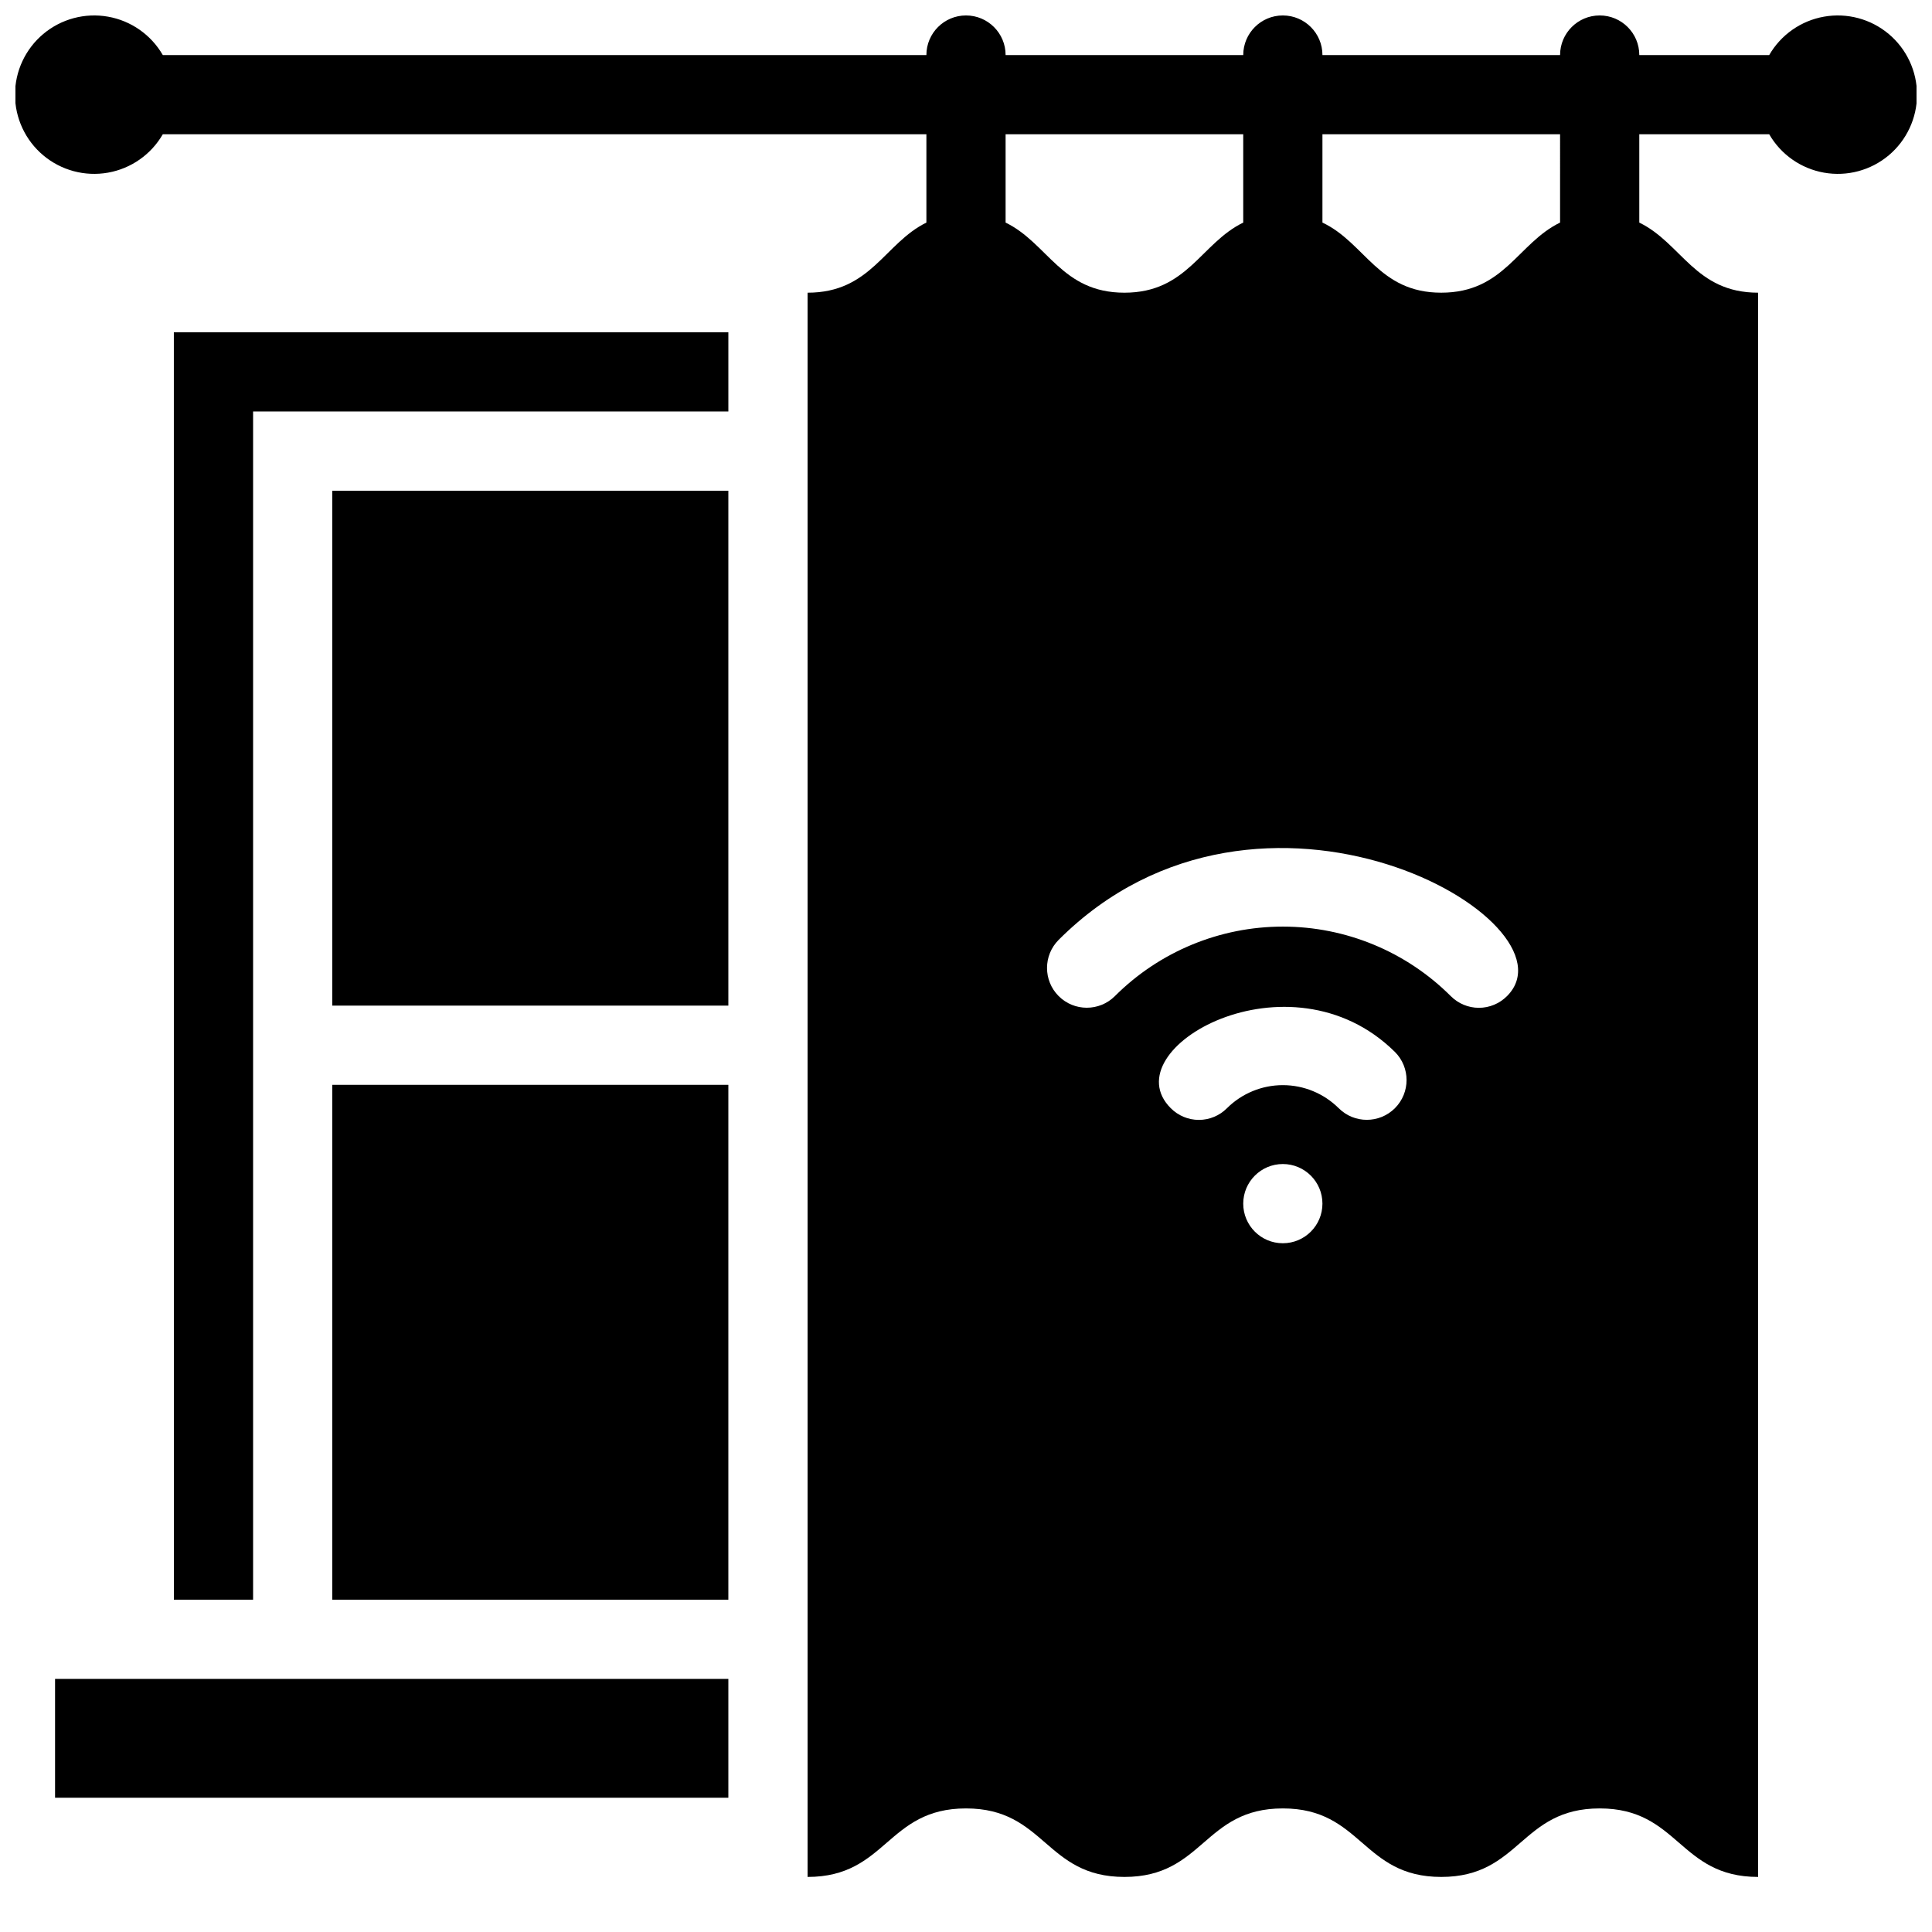 <?xml version="1.0" encoding="UTF-8"?>
<!-- Uploaded to: ICON Repo, www.iconrepo.com, Generator: ICON Repo Mixer Tools -->
<svg width="800px" height="800px" version="1.1" viewBox="144 144 512 512" xmlns="http://www.w3.org/2000/svg">
 <defs>
  <clipPath id="a">
   <path d="m148.09 148.09h503.81v493.91h-503.81z"/>
  </clipPath>
 </defs>
 <path d="m190.08 567.93h20.992v-314.88h125.95v-20.992h-146.95z"/>
 <path d="m232.06 431.49h104.96v136.45h-104.96z"/>
 <path d="m232.06 274.05h104.96v136.45h-104.96z"/>
 <path d="m158.59 588.93h178.43v31.488h-178.43z"/>
 <g clip-path="url(#a)">
  <path d="m612.86 158.59h-34.43c0-5.797-4.699-10.496-10.496-10.496s-10.496 4.699-10.496 10.496h-62.977c0-5.797-4.699-10.496-10.496-10.496-5.793 0-10.492 4.699-10.492 10.496h-62.977c0-5.797-4.699-10.496-10.496-10.496s-10.496 4.699-10.496 10.496h-202.36c-3.106-5.375-8.426-9.102-14.535-10.176-6.113-1.078-12.387 0.602-17.141 4.59-4.754 3.988-7.496 9.875-7.496 16.082 0 6.203 2.742 12.094 7.496 16.082s11.027 5.668 17.141 4.59c6.109-1.078 11.43-4.801 14.535-10.176h202.36v23.406c-11.129 5.457-14.695 18.578-31.488 18.578v419.84c20.992 0 20.992-18.156 41.984-18.156s20.992 18.156 41.984 18.156 20.992-18.156 41.984-18.156c20.988 0 20.988 18.156 41.98 18.156 20.992 0 20.992-18.156 41.984-18.156 20.992 0 20.992 18.156 41.984 18.156v-419.84c-16.688 0-20.258-13.121-31.488-18.578v-23.406h34.43c3.102 5.375 8.422 9.098 14.531 10.176 6.113 1.078 12.387-0.602 17.141-4.59s7.5-9.879 7.5-16.082c0-6.207-2.746-12.094-7.5-16.082-4.754-3.988-11.027-5.668-17.141-4.59-6.109 1.074-11.43 4.801-14.531 10.176zm-139.39 20.992v23.406c-11.234 5.457-14.801 18.578-31.488 18.578s-20.258-13.121-31.488-18.578v-23.406zm10.496 293.89h-0.004c-5.793 0-10.492-4.699-10.492-10.496 0-5.797 4.699-10.496 10.492-10.496 5.797 0 10.496 4.699 10.496 10.496 0 5.797-4.699 10.496-10.496 10.496zm14.801-35.793h-0.004c-3.934-3.91-9.254-6.106-14.801-6.106-5.543 0-10.863 2.195-14.797 6.106-1.973 1.988-4.652 3.106-7.453 3.106-2.797 0-5.481-1.117-7.453-3.106-15.742-15.742 31.488-42.508 59.406-14.906h0.004c4.113 4.117 4.113 10.789 0 14.906-4.117 4.117-10.789 4.117-14.906 0zm44.609-29.703h-0.004c-1.973 1.984-4.652 3.106-7.453 3.106-2.797 0-5.481-1.121-7.453-3.106-11.809-11.793-27.812-18.418-44.504-18.418-16.688 0-32.691 6.625-44.5 18.418-4.117 4.113-10.789 4.113-14.906 0-4.113-4.117-4.113-10.789 0-14.906 53.531-53.527 138.65-4.934 118.82 14.906zm14.059-204.99c-11.23 5.457-14.797 18.578-31.488 18.578-16.688 0-20.152-13.227-31.488-18.578v-23.406h62.977z"/>
 </g>
</svg>